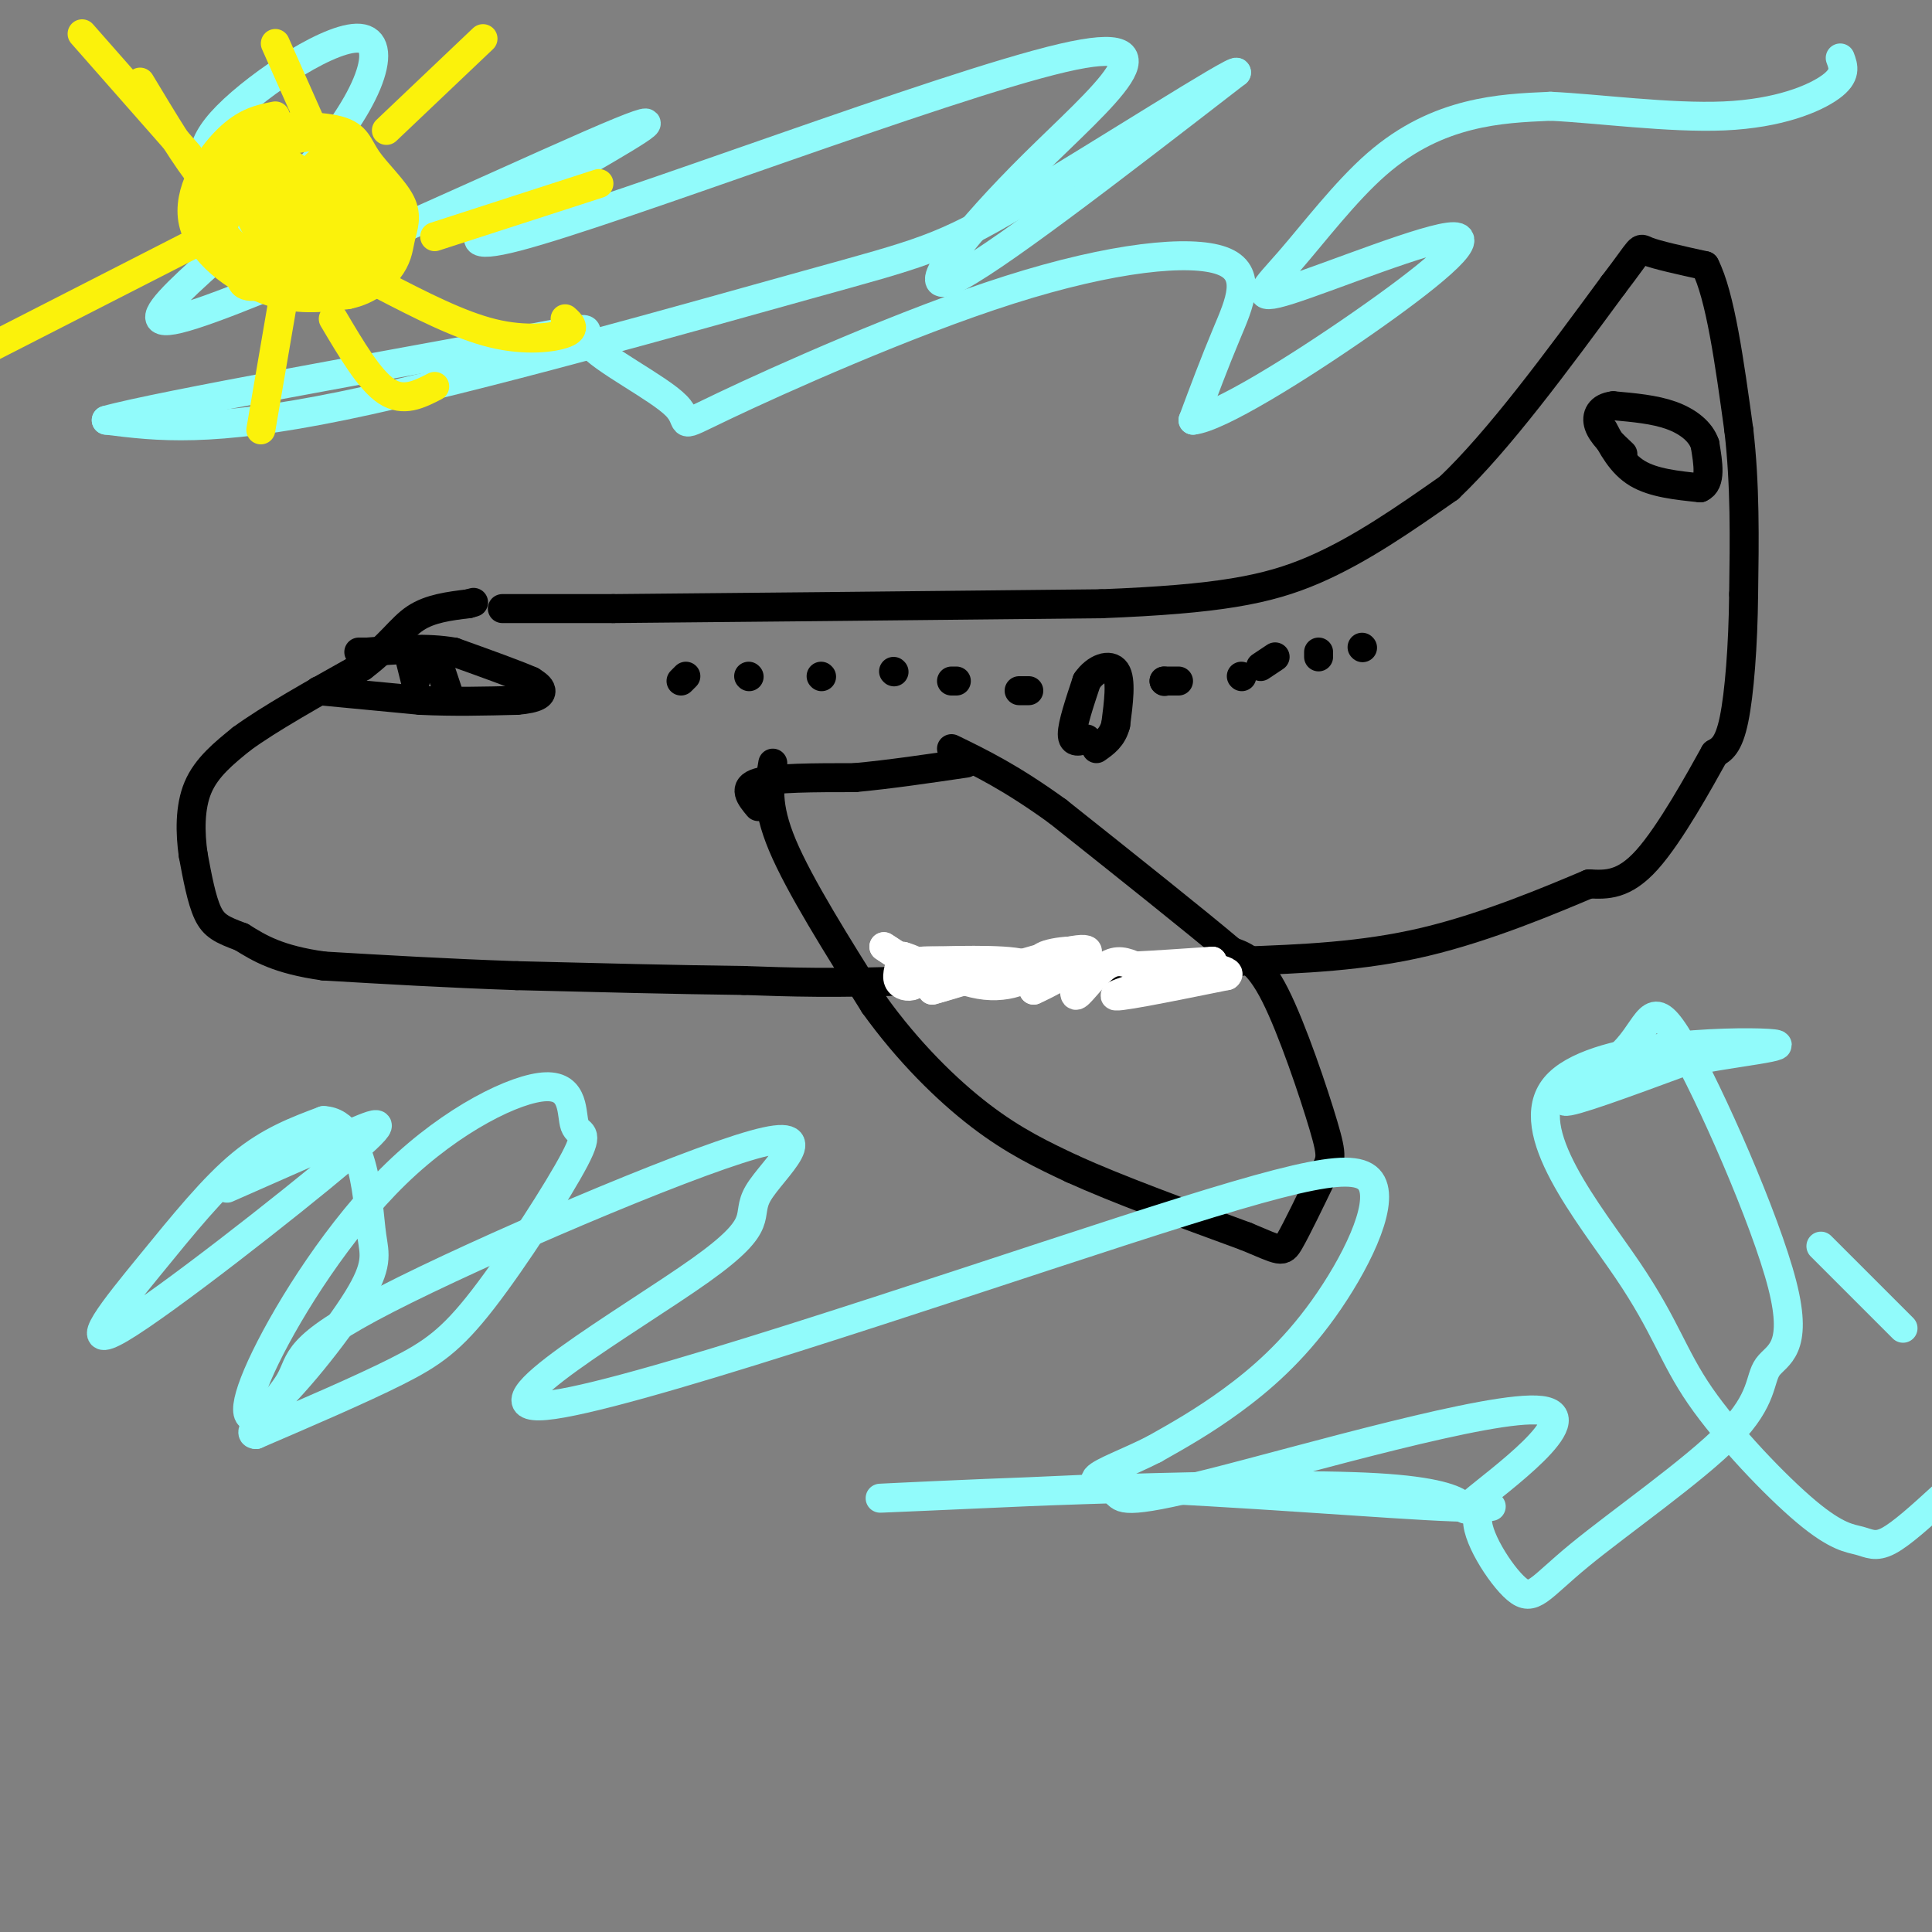 <svg viewBox='0 0 400 400' version='1.1' xmlns='http://www.w3.org/2000/svg' xmlns:xlink='http://www.w3.org/1999/xlink'><rect x="0" y="0" width="400" height="400" fill="#808080" stroke="none"/><g fill='none' stroke='rgb(0,0,0)' stroke-width='6' stroke-linecap='round' stroke-linejoin='round'><path d='M104,126c0.000,0.000 23.000,0.000 23,0'/><path d='M127,126c20.667,-0.167 60.833,-0.583 101,-1'/><path d='M228,125c24.244,-0.956 34.356,-2.844 44,-7c9.644,-4.156 18.822,-10.578 28,-17'/><path d='M300,101c10.333,-9.833 22.167,-25.917 34,-42'/><path d='M334,59c6.311,-8.222 5.089,-7.778 7,-7c1.911,0.778 6.956,1.889 12,3'/><path d='M353,55c3.167,6.167 5.083,20.083 7,34'/><path d='M360,89c1.333,11.333 1.167,22.667 1,34'/><path d='M361,123c-0.111,10.756 -0.889,20.644 -2,26c-1.111,5.356 -2.556,6.178 -4,7'/><path d='M355,156c-3.200,5.756 -9.200,16.644 -14,22c-4.800,5.356 -8.400,5.178 -12,5'/><path d='M329,183c-7.733,3.267 -21.067,8.933 -34,12c-12.933,3.067 -25.467,3.533 -38,4'/><path d='M257,199c-17.500,1.333 -42.250,2.667 -67,4'/><path d='M190,203c-17.167,0.667 -26.583,0.333 -36,0'/><path d='M154,203c-13.833,-0.167 -30.417,-0.583 -47,-1'/><path d='M107,202c-14.500,-0.500 -27.250,-1.250 -40,-2'/><path d='M67,200c-9.500,-1.333 -13.250,-3.667 -17,-6'/><path d='M50,194c-4.067,-1.511 -5.733,-2.289 -7,-5c-1.267,-2.711 -2.133,-7.356 -3,-12'/><path d='M40,177c-0.644,-4.533 -0.756,-9.867 1,-14c1.756,-4.133 5.378,-7.067 9,-10'/><path d='M50,153c5.667,-4.167 15.333,-9.583 25,-15'/><path d='M75,138c5.844,-4.422 7.956,-7.978 11,-10c3.044,-2.022 7.022,-2.511 11,-3'/><path d='M97,125c1.833,-0.500 0.917,-0.250 0,0'/><path d='M160,158c-0.750,4.333 -1.500,8.667 2,17c3.500,8.333 11.250,20.667 19,33'/><path d='M181,208c7.000,9.756 15.000,17.644 22,23c7.000,5.356 13.000,8.178 19,11'/><path d='M222,242c9.167,4.167 22.583,9.083 36,14'/><path d='M258,256c7.289,3.022 7.511,3.578 9,1c1.489,-2.578 4.244,-8.289 7,-14'/><path d='M274,243c1.571,-2.929 2.000,-3.250 0,-10c-2.000,-6.750 -6.429,-19.929 -10,-27c-3.571,-7.071 -6.286,-8.036 -9,-9'/><path d='M255,197c-7.500,-6.333 -21.750,-17.667 -36,-29'/><path d='M219,168c-9.667,-7.000 -15.833,-10.000 -22,-13'/><path d='M157,167c-1.667,-2.000 -3.333,-4.000 0,-5c3.333,-1.000 11.667,-1.000 20,-1'/><path d='M177,161c7.167,-0.667 15.083,-1.833 23,-3'/><path d='M66,143c0.000,0.000 21.000,2.000 21,2'/><path d='M87,145c6.833,0.333 13.417,0.167 20,0'/><path d='M107,145c4.311,-0.356 5.089,-1.244 5,-2c-0.089,-0.756 -1.044,-1.378 -2,-2'/><path d='M110,141c-3.000,-1.333 -9.500,-3.667 -16,-6'/><path d='M94,135c-5.667,-1.000 -11.833,-0.500 -18,0'/><path d='M76,135c-3.000,0.000 -1.500,0.000 0,0'/><path d='M85,137c0.000,0.000 1.000,4.000 1,4'/><path d='M91,138c0.000,0.000 2.000,6.000 2,6'/><path d='M142,140c0.000,0.000 -1.000,1.000 -1,1'/><path d='M155,140c0.000,0.000 0.100,0.100 0.1,0.1'/><path d='M170,140c0.000,0.000 0.100,0.100 0.1,0.1'/><path d='M185,139c0.000,0.000 0.100,0.100 0.1,0.1'/><path d='M197,141c0.000,0.000 1.000,0.000 1,0'/><path d='M213,143c0.000,0.000 -2.000,0.000 -2,0'/><path d='M225,153c-1.500,0.500 -3.000,1.000 -3,-1c0.000,-2.000 1.500,-6.500 3,-11'/><path d='M225,141c1.800,-2.644 4.800,-3.756 6,-2c1.200,1.756 0.600,6.378 0,11'/><path d='M231,150c-0.667,2.667 -2.333,3.833 -4,5'/><path d='M241,141c0.000,0.000 0.100,0.100 0.1,0.1'/><path d='M244,141c0.000,0.000 -3.000,0.000 -3,0'/><path d='M257,140c0.000,0.000 0.100,0.100 0.1,0.1'/><path d='M261,138c0.000,0.000 3.000,-2.000 3,-2'/><path d='M273,136c0.000,0.000 0.000,-1.000 0,-1'/><path d='M282,134c0.000,0.000 0.100,0.100 0.1,0.1'/><path d='M332,89c1.833,3.500 3.667,7.000 7,9c3.333,2.000 8.167,2.500 13,3'/><path d='M352,101c2.333,-1.000 1.667,-5.000 1,-9'/><path d='M353,92c-0.867,-2.644 -3.533,-4.756 -7,-6c-3.467,-1.244 -7.733,-1.622 -12,-2'/><path d='M334,84c-2.756,0.311 -3.644,2.089 -3,4c0.644,1.911 2.822,3.956 5,6'/></g>
<g fill='none' stroke='rgb(255,255,255)' stroke-width='6' stroke-linecap='round' stroke-linejoin='round'><path d='M197,201c0.000,0.000 -7.000,-1.000 -7,-1'/><path d='M190,200c-2.333,-0.833 -4.667,-2.417 -7,-4'/><path d='M183,196c0.511,0.356 5.289,3.244 7,5c1.711,1.756 0.356,2.378 -1,3'/><path d='M189,204c-0.867,0.467 -2.533,0.133 -3,-1c-0.467,-1.133 0.267,-3.067 1,-5'/><path d='M187,198c3.202,0.810 10.708,5.333 17,6c6.292,0.667 11.369,-2.524 9,-4c-2.369,-1.476 -12.185,-1.238 -22,-1'/><path d='M191,199c-0.044,-0.156 10.844,-0.044 13,1c2.156,1.044 -4.422,3.022 -11,5'/><path d='M193,205c4.476,-1.155 21.167,-6.542 28,-8c6.833,-1.458 3.810,1.012 1,3c-2.810,1.988 -5.405,3.494 -8,5'/><path d='M214,205c1.857,-0.762 10.500,-5.167 11,-7c0.500,-1.833 -7.143,-1.095 -9,0c-1.857,1.095 2.071,2.548 6,4'/><path d='M222,202c0.869,1.881 0.042,4.583 1,4c0.958,-0.583 3.702,-4.452 6,-6c2.298,-1.548 4.149,-0.774 6,0'/><path d='M235,200c3.667,-0.167 9.833,-0.583 16,-1'/><path d='M251,199c-2.978,1.578 -18.422,6.022 -20,7c-1.578,0.978 10.711,-1.511 23,-4'/><path d='M254,202c1.711,-1.200 -5.511,-2.200 -9,-2c-3.489,0.200 -3.244,1.600 -3,3'/></g>
<g fill='none' stroke='rgb(145,251,251)' stroke-width='6' stroke-linecap='round' stroke-linejoin='round'><path d='M44,38c-1.913,-3.539 -3.826,-7.078 3,-14c6.826,-6.922 22.390,-17.228 28,-16c5.610,1.228 1.267,13.989 -13,29c-14.267,15.011 -38.456,32.272 -25,29c13.456,-3.272 64.559,-27.078 85,-36c20.441,-8.922 10.221,-2.961 0,3'/><path d='M122,33c-10.229,6.551 -35.802,21.429 -15,16c20.802,-5.429 87.978,-31.167 113,-37c25.022,-5.833 7.891,8.237 -6,22c-13.891,13.763 -24.540,27.218 -17,24c7.540,-3.218 33.270,-23.109 59,-43'/><path d='M256,15c0.228,-1.179 -28.702,17.375 -45,27c-16.298,9.625 -19.965,10.322 -44,17c-24.035,6.678 -68.439,19.337 -96,25c-27.561,5.663 -38.281,4.332 -49,3'/><path d='M22,87c10.492,-2.974 61.221,-11.908 83,-16c21.779,-4.092 14.608,-3.342 17,0c2.392,3.342 14.347,9.278 18,13c3.653,3.722 -0.996,5.232 10,0c10.996,-5.232 37.638,-17.207 59,-24c21.362,-6.793 37.444,-8.406 44,-6c6.556,2.406 3.588,8.830 1,15c-2.588,6.170 -4.794,12.085 -7,18'/><path d='M247,87c5.155,-0.468 21.541,-10.639 35,-20c13.459,-9.361 23.989,-17.912 19,-18c-4.989,-0.088 -25.497,8.289 -34,11c-8.503,2.711 -5.001,-0.242 0,-6c5.001,-5.758 11.500,-14.319 18,-20c6.500,-5.681 13.000,-8.480 19,-10c6.000,-1.520 11.500,-1.760 17,-2'/><path d='M321,22c9.488,0.429 24.708,2.500 36,2c11.292,-0.500 18.655,-3.571 22,-6c3.345,-2.429 2.673,-4.214 2,-6'/><path d='M47,246c9.268,-4.089 18.537,-8.178 25,-11c6.463,-2.822 10.121,-4.378 -1,5c-11.121,9.378 -37.022,29.689 -46,35c-8.978,5.311 -1.032,-4.378 6,-13c7.032,-8.622 13.152,-16.178 19,-21c5.848,-4.822 11.424,-6.911 17,-9'/><path d='M67,232c4.349,0.132 6.720,4.960 8,10c1.280,5.040 1.469,10.290 2,14c0.531,3.710 1.405,5.880 -3,13c-4.405,7.120 -14.088,19.189 -19,23c-4.912,3.811 -5.051,-0.636 0,-11c5.051,-10.364 15.294,-26.645 27,-38c11.706,-11.355 24.875,-17.783 31,-18c6.125,-0.217 5.205,5.776 6,8c0.795,2.224 3.306,0.679 0,7c-3.306,6.321 -12.429,20.510 -19,29c-6.571,8.490 -10.592,11.283 -18,15c-7.408,3.717 -18.204,8.359 -29,13'/><path d='M53,297c-2.878,-0.005 4.426,-6.519 7,-11c2.574,-4.481 0.418,-6.931 20,-17c19.582,-10.069 60.901,-27.759 76,-32c15.099,-4.241 3.976,4.965 1,10c-2.976,5.035 2.195,5.900 -12,16c-14.195,10.100 -47.756,29.437 -32,28c15.756,-1.437 80.830,-23.647 119,-36c38.170,-12.353 49.437,-14.847 52,-10c2.563,4.847 -3.579,17.036 -10,26c-6.421,8.964 -13.120,14.704 -19,19c-5.880,4.296 -10.940,7.148 -16,10'/><path d='M239,300c-5.426,2.780 -10.991,4.730 -12,6c-1.009,1.270 2.538,1.859 4,3c1.462,1.141 0.840,2.833 20,-2c19.160,-4.833 58.104,-16.193 68,-15c9.896,1.193 -9.255,14.938 -14,19c-4.745,4.062 4.915,-1.560 -20,-3c-24.915,-1.440 -84.404,1.303 -99,2c-14.596,0.697 15.702,-0.651 46,-2'/><path d='M232,308c22.549,0.725 55.921,3.536 69,4c13.079,0.464 5.864,-1.419 5,2c-0.864,3.419 4.622,12.139 8,15c3.378,2.861 4.646,-0.137 13,-7c8.354,-6.863 23.792,-17.592 31,-25c7.208,-7.408 6.184,-11.494 8,-14c1.816,-2.506 6.470,-3.431 3,-17c-3.470,-13.569 -15.064,-39.781 -21,-50c-5.936,-10.219 -6.214,-4.443 -11,1c-4.786,5.443 -14.082,10.555 -13,11c1.082,0.445 12.541,-3.778 24,-8'/><path d='M348,220c10.661,-2.159 25.314,-3.556 18,-4c-7.314,-0.444 -36.596,0.065 -44,9c-7.404,8.935 7.070,26.296 15,38c7.930,11.704 9.315,17.752 15,26c5.685,8.248 15.668,18.695 22,24c6.332,5.305 9.012,5.467 11,6c1.988,0.533 3.282,1.438 6,0c2.718,-1.438 6.859,-5.219 11,-9'/><path d='M394,275c0.000,0.000 -17.000,-17.000 -17,-17'/></g>
<g fill='none' stroke='rgb(251,242,11)' stroke-width='6' stroke-linecap='round' stroke-linejoin='round'><path d='M57,24c-3.089,0.601 -6.179,1.202 -10,5c-3.821,3.798 -8.375,10.792 -7,17c1.375,6.208 8.679,11.631 15,14c6.321,2.369 11.661,1.685 17,1'/><path d='M72,61c4.575,-0.921 7.513,-3.725 9,-6c1.487,-2.275 1.524,-4.021 2,-6c0.476,-1.979 1.390,-4.190 0,-7c-1.390,-2.810 -5.084,-6.217 -7,-9c-1.916,-2.783 -2.054,-4.942 -6,-6c-3.946,-1.058 -11.699,-1.017 -16,0c-4.301,1.017 -5.151,3.008 -6,5'/><path d='M48,32c-1.938,3.295 -3.783,9.032 -3,13c0.783,3.968 4.196,6.166 6,8c1.804,1.834 2.000,3.303 5,4c3.000,0.697 8.804,0.623 13,0c4.196,-0.623 6.785,-1.796 8,-5c1.215,-3.204 1.058,-8.440 0,-13c-1.058,-4.560 -3.017,-8.446 -6,-10c-2.983,-1.554 -6.992,-0.777 -11,0'/><path d='M60,29c-3.137,1.343 -5.479,4.699 -7,8c-1.521,3.301 -2.221,6.545 0,10c2.221,3.455 7.365,7.121 11,7c3.635,-0.121 5.763,-4.031 7,-8c1.237,-3.969 1.582,-7.999 1,-11c-0.582,-3.001 -2.092,-4.972 -4,-6c-1.908,-1.028 -4.213,-1.112 -6,-1c-1.787,0.112 -3.056,0.422 -4,2c-0.944,1.578 -1.562,4.425 -1,7c0.562,2.575 2.303,4.879 5,6c2.697,1.121 6.348,1.061 10,1'/><path d='M72,44c2.869,-1.502 5.040,-5.758 3,-10c-2.040,-4.242 -8.292,-8.469 -13,-8c-4.708,0.469 -7.871,5.633 -11,11c-3.129,5.367 -6.223,10.937 -5,15c1.223,4.063 6.761,6.619 11,8c4.239,1.381 7.177,1.585 11,0c3.823,-1.585 8.530,-4.961 6,-11c-2.530,-6.039 -12.296,-14.741 -17,-17c-4.704,-2.259 -4.344,1.926 -3,5c1.344,3.074 3.672,5.037 6,7'/><path d='M60,44c1.199,1.550 1.196,1.926 2,3c0.804,1.074 2.414,2.846 5,-2c2.586,-4.846 6.147,-16.309 1,-13c-5.147,3.309 -19.001,21.391 -18,26c1.001,4.609 16.857,-4.255 23,-7c6.143,-2.745 2.571,0.627 -1,4'/><path d='M72,55c-3.044,-0.489 -10.156,-3.711 -12,-6c-1.844,-2.289 1.578,-3.644 5,-5'/><path d='M80,27c0.000,0.000 20.000,-19.000 20,-19'/><path d='M65,27c0.000,0.000 -8.000,-18.000 -8,-18'/><path d='M48,39c-1.417,0.833 -2.833,1.667 -6,-2c-3.167,-3.667 -8.083,-11.833 -13,-20'/><path d='M41,50c0.000,0.000 -45.000,23.000 -45,23'/><path d='M60,54c0.000,0.000 -6.000,35.000 -6,35'/><path d='M69,66c3.750,6.333 7.500,12.667 11,15c3.500,2.333 6.750,0.667 10,-1'/><path d='M79,59c8.044,4.156 16.089,8.311 23,10c6.911,1.689 12.689,0.911 15,0c2.311,-0.911 1.156,-1.956 0,-3'/><path d='M90,49c0.000,0.000 34.000,-11.000 34,-11'/><path d='M39,32c0.000,0.000 -22.000,-25.000 -22,-25'/></g>
</svg>